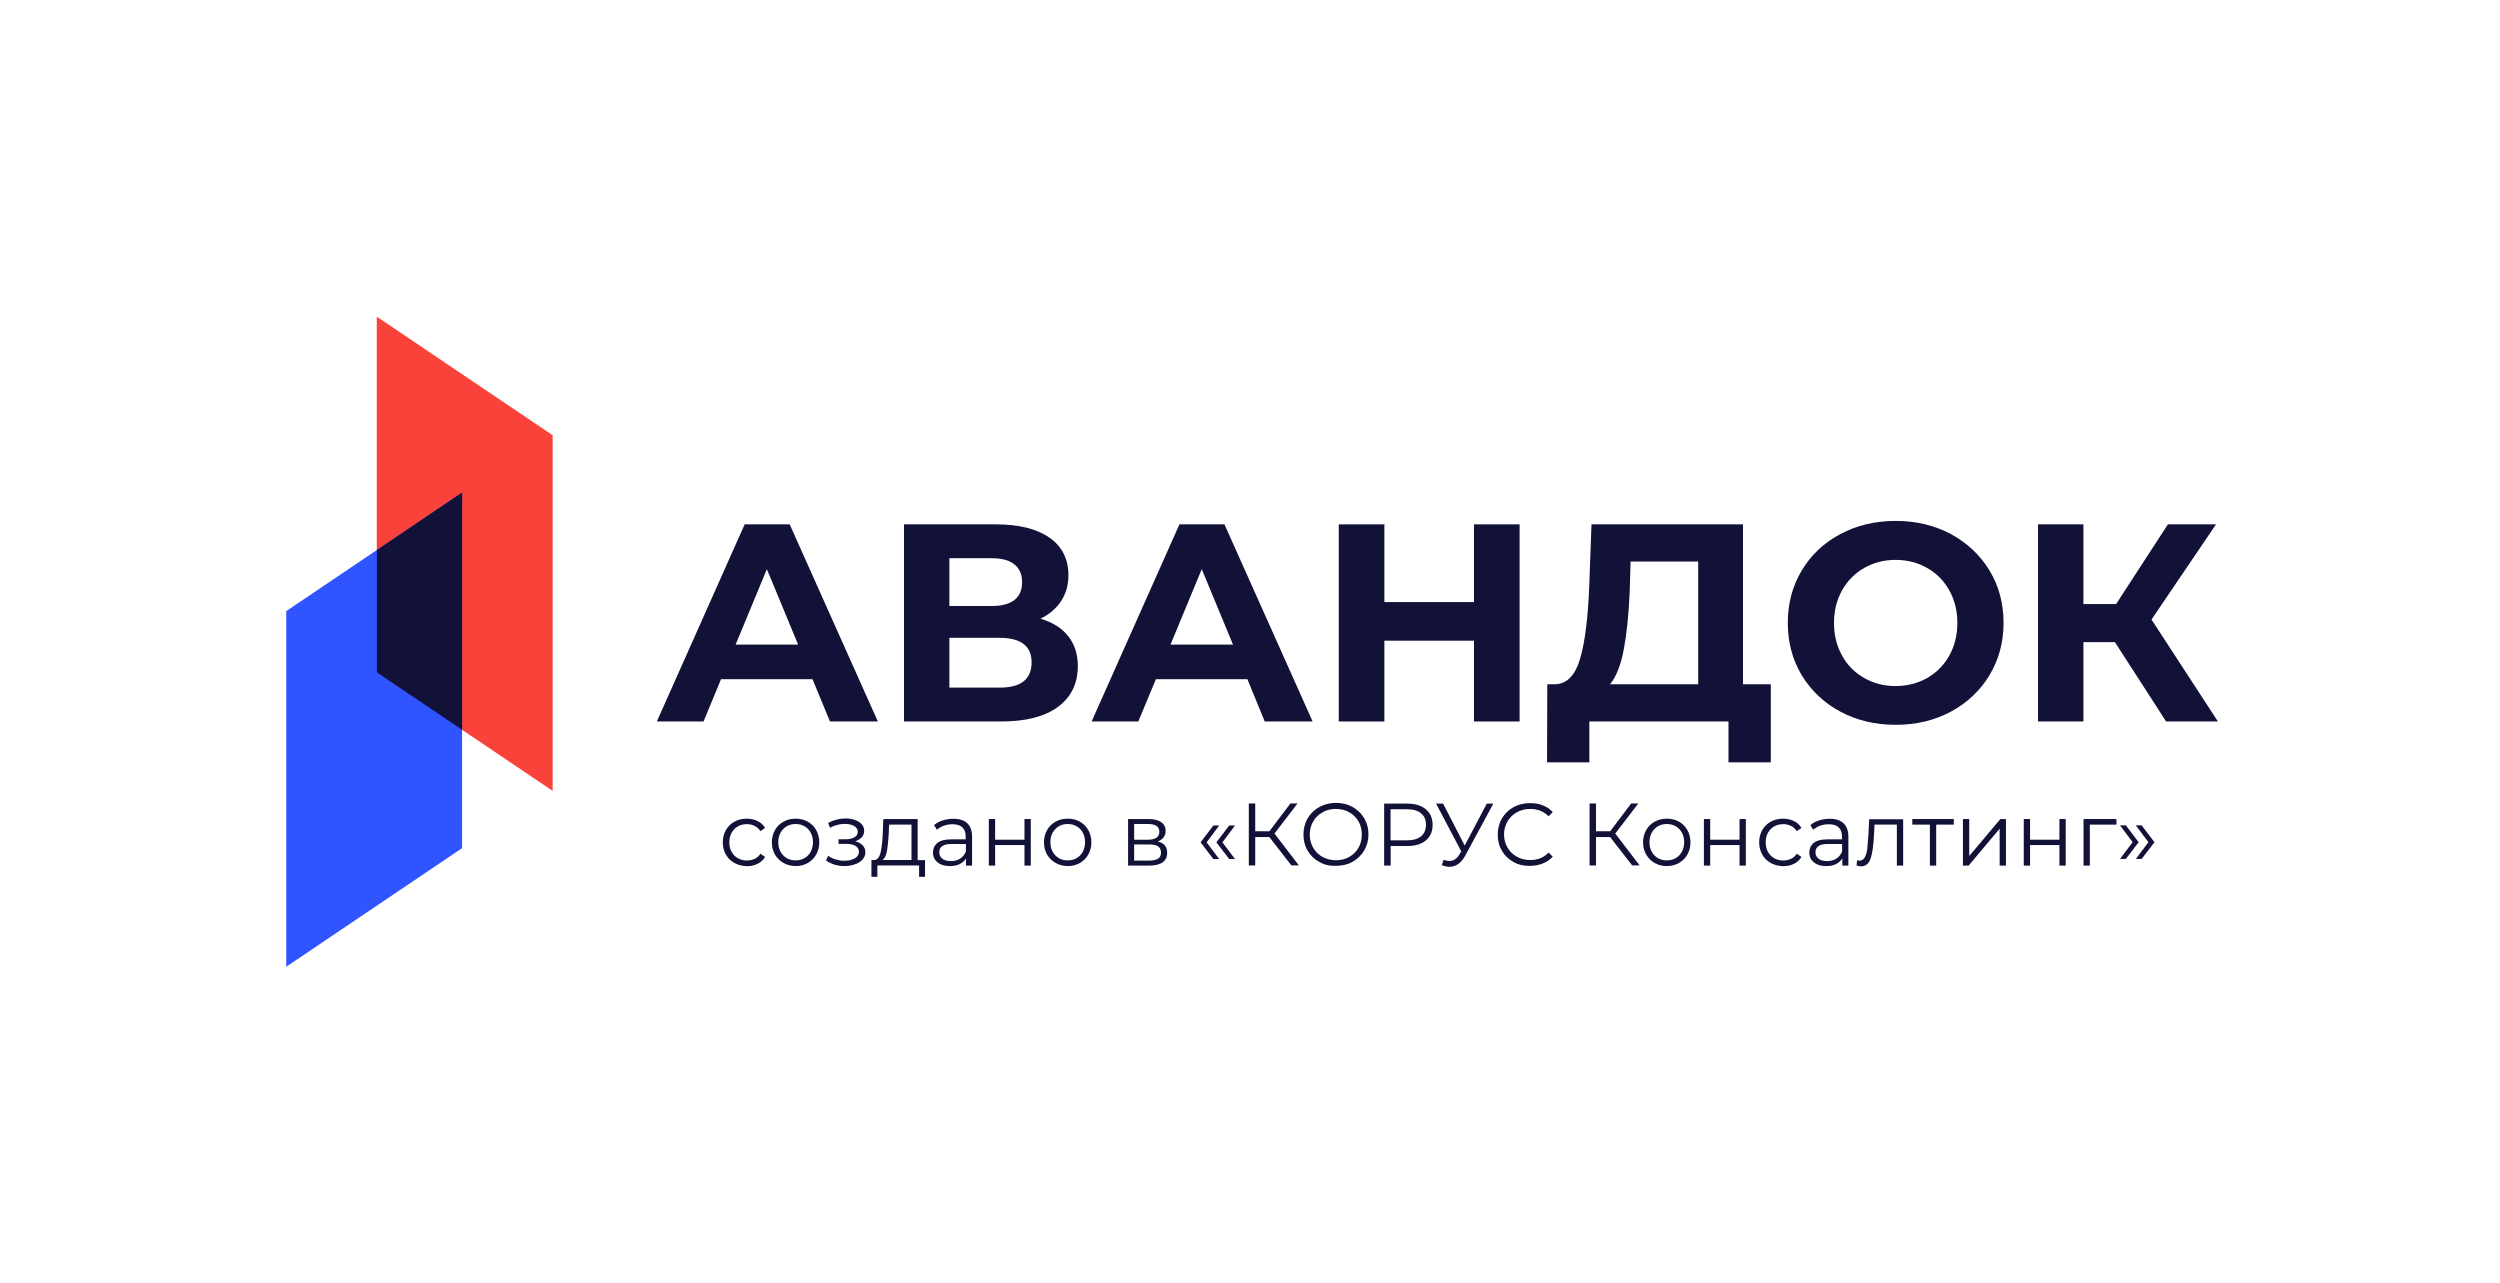 <?xml version="1.0" encoding="UTF-8"?> <!-- Generator: Adobe Illustrator 24.0.1, SVG Export Plug-In . SVG Version: 6.00 Build 0) --> <svg xmlns="http://www.w3.org/2000/svg" xmlns:xlink="http://www.w3.org/1999/xlink" id="Слой_1" x="0px" y="0px" viewBox="0 0 2104 1080" style="enable-background:new 0 0 2104 1080;" xml:space="preserve"> <style type="text/css"> .st0{fill:#F9423A;} .st1{fill:#3054FF;} .st2{fill-rule:evenodd;clip-rule:evenodd;fill:#121239;} .st3{fill:#121239;} </style> <path class="st0" d="M317.1,266.5v299.3l148,99.8V366.3L317.1,266.5z"></path> <path class="st1" d="M388.9,414.5l-148,99.8v299.3l148-99.8V414.5z"></path> <g> <path class="st2" d="M388.9,614.2V414.5l-71.7,48.4v103L388.9,614.2z"></path> </g> <g> <g> <path class="st3" d="M683.8,571.6h-77l-14.7,35.6h-39.3l73.9-165.9h37.9l74.2,165.9h-40.3L683.8,571.6z M671.7,542.5L645.4,479 l-26.3,63.5H671.7z"></path> <path class="st3" d="M899,535.4c5.4,6.8,8.1,15.2,8.1,25.1c0,14.7-5.6,26.2-16.7,34.4c-11.1,8.2-27.1,12.3-47.8,12.3h-81.8V441.3 h77.3c19.3,0,34.3,3.7,45,11.1c10.7,7.4,16.1,18,16.1,31.8c0,8.2-2.1,15.4-6.2,21.7c-4.1,6.2-9.9,11.2-17.3,14.8 C885.9,523.7,893.6,528.6,899,535.4z M799,510h35.8c8.4,0,14.7-1.7,19-5.1c4.3-3.4,6.4-8.4,6.4-15c0-6.5-2.2-11.5-6.5-14.9 c-4.3-3.5-10.6-5.2-18.8-5.2H799V510z M868.2,557.4c0-13.7-9-20.6-27-20.6H799v41.9h42.2C859.2,578.8,868.2,571.6,868.2,557.4z"></path> <path class="st3" d="M1049.8,571.6h-77L958,607.2h-39.3l73.9-165.9h37.9l74.2,165.9h-40.3L1049.8,571.6z M1037.7,542.5l-26.3-63.5 l-26.3,63.5H1037.7z"></path> <path class="st3" d="M1278.9,441.3v165.9h-38.4v-68h-75.4v68h-38.4V441.3h38.4v65.4h75.4v-65.4H1278.9z"></path> <path class="st3" d="M1490.3,575.9v65.7h-35.6v-34.4h-117.1v34.4h-35.6l0.2-65.7h6.6c10-0.3,17-7.6,21.1-21.8 c4.1-14.2,6.6-34.5,7.6-60.9l1.9-51.9h127.5v134.6H1490.3z M1366.6,546.4c-2.5,13.4-6.4,23.2-11.6,29.5h74.2V472.6h-56.9 l-0.7,24.2C1370.8,516.5,1369.1,533.1,1366.6,546.4z"></path> <path class="st3" d="M1548.8,598.9c-13.8-7.4-24.6-17.7-32.5-30.7c-7.8-13-11.7-27.7-11.7-44c0-16.3,3.9-30.9,11.7-44 s18.6-23.3,32.5-30.7c13.8-7.4,29.3-11.1,46.6-11.1c17.2,0,32.7,3.7,46.5,11.1c13.7,7.4,24.6,17.7,32.5,30.7 c7.9,13,11.8,27.7,11.8,44c0,16.3-4,30.9-11.8,44c-7.9,13-18.7,23.3-32.5,30.7c-13.7,7.4-29.2,11.1-46.5,11.1 C1578.1,610,1562.6,606.3,1548.8,598.9z M1621.9,570.6c7.9-4.5,14.1-10.8,18.6-18.8c4.5-8.1,6.8-17.2,6.8-27.5 c0-10.3-2.3-19.4-6.8-27.5c-4.5-8.1-10.7-14.3-18.6-18.8c-7.9-4.5-16.8-6.8-26.5-6.8c-9.8,0-18.6,2.3-26.5,6.8 c-7.9,4.5-14.1,10.8-18.6,18.8c-4.5,8.1-6.8,17.2-6.8,27.5c0,10.3,2.3,19.4,6.8,27.5c4.5,8.1,10.7,14.3,18.6,18.8 c7.9,4.5,16.7,6.8,26.5,6.8C1605.1,577.3,1614,575.1,1621.9,570.6z"></path> <path class="st3" d="M1779.9,540.4h-26.5v66.8h-38.2V441.3h38.2v67.1h27.5l43.6-67.1h40.5l-54.3,80.1l55.9,85.8h-43.6 L1779.9,540.4z"></path> </g> <g> <path class="st3" d="M618.1,726.3c-3.1-1.7-5.5-4.1-7.2-7.1c-1.7-3.1-2.6-6.5-2.6-10.3c0-3.8,0.9-7.3,2.6-10.3 c1.7-3,4.1-5.4,7.2-7.1c3.1-1.7,6.5-2.5,10.4-2.5c3.4,0,6.4,0.7,9.1,2c2.7,1.3,4.8,3.2,6.3,5.8l-3.9,2.7c-1.3-1.9-2.9-3.4-4.9-4.4 s-4.1-1.5-6.5-1.5c-2.8,0-5.4,0.6-7.6,1.9c-2.3,1.3-4,3.1-5.3,5.4c-1.3,2.3-1.9,5-1.9,8c0,3,0.6,5.7,1.9,8s3,4.1,5.3,5.4 c2.3,1.3,4.8,1.9,7.6,1.9c2.3,0,4.5-0.5,6.5-1.4c2-0.9,3.6-2.4,4.9-4.3l3.9,2.7c-1.5,2.5-3.7,4.5-6.3,5.8c-2.7,1.3-5.7,2-9,2 C624.6,728.8,621.2,728,618.1,726.3z"></path> <path class="st3" d="M659.4,726.3c-3-1.7-5.4-4.1-7.2-7.1c-1.7-3-2.6-6.5-2.6-10.3c0-3.8,0.9-7.3,2.6-10.3c1.7-3,4.1-5.4,7.2-7.1 c3-1.7,6.4-2.5,10.2-2.5c3.8,0,7.2,0.8,10.2,2.5c3,1.7,5.4,4,7.1,7.1c1.7,3,2.6,6.5,2.6,10.3c0,3.8-0.9,7.3-2.6,10.3 c-1.7,3-4.1,5.4-7.1,7.1c-3,1.7-6.4,2.6-10.2,2.6C665.8,728.8,662.4,728,659.4,726.3z M677.1,722.2c2.2-1.3,3.9-3.1,5.2-5.4 c1.2-2.3,1.9-5,1.9-8c0-3-0.6-5.6-1.9-8c-1.2-2.3-3-4.1-5.2-5.4c-2.2-1.3-4.7-1.9-7.5-1.9c-2.8,0-5.3,0.6-7.5,1.9 c-2.2,1.3-3.9,3.1-5.2,5.4c-1.3,2.3-1.9,5-1.9,8c0,3,0.6,5.6,1.9,8c1.3,2.3,3,4.1,5.2,5.4c2.2,1.3,4.7,1.9,7.5,1.9 C672.3,724.1,674.8,723.5,677.1,722.2z"></path> <path class="st3" d="M726,711.4c1.5,1.6,2.3,3.5,2.3,5.8s-0.8,4.3-2.3,6.1s-3.7,3.2-6.4,4.1s-5.6,1.5-8.9,1.5 c-2.8,0-5.6-0.4-8.3-1.2c-2.7-0.8-5.1-2-7.2-3.6l1.8-3.9c1.8,1.3,3.9,2.4,6.3,3.1s4.8,1.1,7.2,1.1c3.6,0,6.6-0.7,8.9-2 c2.3-1.4,3.5-3.2,3.5-5.5c0-2.1-0.9-3.7-2.8-4.9c-1.9-1.2-4.5-1.8-7.7-1.8h-6.7v-3.9h6.4c2.9,0,5.3-0.6,7.1-1.7 c1.8-1.1,2.7-2.6,2.7-4.5c0-2.1-1-3.7-3-4.9c-2-1.2-4.6-1.8-7.9-1.8c-4.2,0-8.4,1.1-12.5,3.2l-1.5-4.1c4.7-2.4,9.5-3.7,14.5-3.7 c3,0,5.7,0.4,8.1,1.3c2.4,0.9,4.3,2.1,5.7,3.7c1.4,1.6,2,3.4,2,5.5c0,2-0.7,3.8-2,5.3c-1.4,1.5-3.2,2.7-5.6,3.4 C722.3,708.7,724.5,709.8,726,711.4z"></path> <path class="st3" d="M778.5,723.8v14.1h-5v-9.5h-35.1v9.5h-5v-14.1h2.2c2.6-0.1,4.4-2.1,5.4-5.8c0.9-3.7,1.6-8.9,1.9-15.6 l0.5-13.1h28.9v34.6H778.5z M746.4,716.4c-0.7,3.6-1.9,6.1-3.7,7.4h24.4V694h-18.8l-0.4,8.7C747.5,708.2,747.1,712.8,746.4,716.4z "></path> <path class="st3" d="M814,692.8c2.7,2.6,4.1,6.3,4.1,11.4v24.3H813v-6.1c-1.2,2-2.9,3.6-5.3,4.8s-5.1,1.7-8.2,1.7 c-4.4,0-7.8-1-10.4-3.1c-2.6-2.1-3.9-4.8-3.9-8.3c0-3.3,1.2-6,3.6-8c2.4-2,6.2-3.1,11.5-3.1h12.4V704c0-3.4-0.9-5.9-2.8-7.7 c-1.9-1.8-4.6-2.6-8.3-2.6c-2.5,0-4.9,0.4-7.2,1.2c-2.3,0.8-4.2,2-5.9,3.4l-2.4-3.9c2-1.7,4.4-3,7.2-3.9s5.7-1.4,8.8-1.4 C807.4,689,811.3,690.3,814,692.8z M808.1,722.6c2.1-1.4,3.7-3.3,4.8-5.9v-6.4h-12.3c-6.7,0-10.1,2.3-10.1,7 c0,2.3,0.9,4.1,2.6,5.4c1.7,1.3,4.2,2,7.3,2C803.4,724.7,805.9,724,808.1,722.6z"></path> <path class="st3" d="M832.2,689.3h5.3v17.4h24.7v-17.4h5.3v39.2h-5.3v-17.3h-24.7v17.3h-5.3V689.3z"></path> <path class="st3" d="M888.4,726.3c-3-1.7-5.4-4.1-7.2-7.1c-1.7-3-2.6-6.5-2.6-10.3c0-3.8,0.9-7.3,2.6-10.3c1.7-3,4.1-5.4,7.2-7.1 c3-1.7,6.4-2.5,10.2-2.5c3.8,0,7.2,0.8,10.2,2.5c3,1.7,5.4,4,7.1,7.1c1.7,3,2.6,6.5,2.6,10.3c0,3.8-0.9,7.3-2.6,10.3 c-1.7,3-4.1,5.4-7.1,7.1c-3,1.7-6.4,2.6-10.2,2.6C894.9,728.8,891.5,728,888.4,726.3z M906.1,722.2c2.2-1.3,3.9-3.1,5.2-5.4 c1.2-2.3,1.9-5,1.9-8c0-3-0.6-5.6-1.9-8c-1.2-2.3-3-4.1-5.2-5.4c-2.2-1.3-4.7-1.9-7.5-1.9c-2.8,0-5.3,0.6-7.5,1.9 c-2.2,1.3-3.9,3.1-5.2,5.4c-1.3,2.3-1.9,5-1.9,8c0,3,0.6,5.6,1.9,8c1.3,2.3,3,4.1,5.2,5.4c2.2,1.3,4.7,1.9,7.5,1.9 C901.4,724.1,903.9,723.5,906.1,722.2z"></path> <path class="st3" d="M982.3,717.8c0,3.4-1.3,6.1-3.8,7.9c-2.5,1.8-6.3,2.8-11.3,2.8h-17.8v-39.2h17.3c4.5,0,8,0.9,10.5,2.6 s3.8,4.2,3.8,7.4c0,2.1-0.6,4-1.8,5.5c-1.2,1.5-2.8,2.6-4.9,3.4C979.7,709.4,982.3,712.6,982.3,717.8z M954.5,706.7h11.8 c3,0,5.4-0.6,7-1.7c1.6-1.1,2.4-2.8,2.4-5c0-2.2-0.8-3.8-2.4-4.9c-1.6-1.1-3.9-1.6-7-1.6h-11.8V706.7z M974.6,722.7 c1.7-1.1,2.5-2.8,2.5-5.1c0-2.3-0.8-4.1-2.3-5.2c-1.5-1.1-4-1.7-7.3-1.7h-13v13.6H967C970.3,724.3,972.9,723.7,974.6,722.7z"></path> <path class="st3" d="M1010.4,708.9l10.8-14.2h4.9l-10.6,14.2l10.6,14.1h-4.9L1010.4,708.9z M1023.7,708.9l10.8-14.2h4.9 l-10.6,14.2l10.6,14.1h-4.9L1023.7,708.9z"></path> <path class="st3" d="M1068.3,704.5h-11.9v23.9h-5.4v-52.2h5.4v23.4h11.9l17.7-23.4h6l-19.4,25.3l20.5,26.8h-6.3L1068.3,704.5z"></path> <path class="st3" d="M1110.3,725.4c-4.2-2.3-7.5-5.5-9.8-9.5c-2.4-4-3.5-8.5-3.5-13.6c0-5,1.2-9.5,3.5-13.6c2.4-4,5.6-7.2,9.8-9.5 c4.2-2.3,8.9-3.5,14-3.5c5.2,0,9.8,1.1,14,3.4c4.1,2.3,7.4,5.5,9.8,9.5s3.6,8.6,3.6,13.6c0,5-1.2,9.5-3.6,13.6 c-2.4,4-5.7,7.2-9.8,9.5c-4.1,2.3-8.8,3.4-14,3.4C1119.1,728.9,1114.5,727.8,1110.3,725.4z M1135.5,721.2c3.3-1.9,5.9-4.4,7.8-7.7 c1.9-3.3,2.8-7,2.8-11.1c0-4.1-0.9-7.8-2.8-11.1c-1.9-3.3-4.5-5.9-7.8-7.7c-3.3-1.9-7.1-2.8-11.2-2.8c-4.1,0-7.9,0.9-11.2,2.8 c-3.4,1.9-6,4.4-7.9,7.7c-1.9,3.3-2.9,7-2.9,11.1c0,4.1,1,7.8,2.9,11.1c1.9,3.3,4.5,5.9,7.9,7.7s7.1,2.8,11.2,2.8 C1128.4,724,1132.2,723.1,1135.5,721.2z"></path> <path class="st3" d="M1200,681.1c3.8,3.2,5.7,7.5,5.7,13.1s-1.9,9.9-5.7,13.1c-3.8,3.2-9,4.7-15.6,4.7h-14v16.5h-5.5v-52.2h19.5 C1191,676.3,1196.2,677.9,1200,681.1z M1196,703.8c2.7-2.3,4.1-5.5,4.1-9.6c0-4.2-1.4-7.5-4.1-9.7c-2.7-2.3-6.7-3.4-11.8-3.4 h-13.9v26.1h13.9C1189.4,707.2,1193.3,706,1196,703.8z"></path> <path class="st3" d="M1256.8,676.3l-23.7,43.9c-1.7,3.1-3.7,5.5-5.9,7c-2.3,1.5-4.7,2.3-7.4,2.3c-2,0-4.1-0.5-6.4-1.4l1.6-4.5 c1.8,0.7,3.4,1,4.9,1c3.4,0,6.2-1.9,8.4-5.6l1.5-2.5l-21.2-40.2h5.9l18.2,35.3l18.6-35.3H1256.8z"></path> <path class="st3" d="M1273.8,725.5c-4.1-2.3-7.4-5.4-9.8-9.5c-2.4-4-3.5-8.6-3.5-13.6c0-5,1.2-9.5,3.5-13.6c2.4-4,5.6-7.2,9.8-9.5 c4.2-2.3,8.8-3.4,14-3.4c3.9,0,7.5,0.6,10.7,1.9c3.3,1.3,6.1,3.2,8.3,5.7l-3.5,3.5c-4.1-4.1-9.2-6.2-15.4-6.2 c-4.1,0-7.9,0.9-11.3,2.8c-3.4,1.9-6,4.5-7.9,7.7c-1.9,3.3-2.9,7-2.9,11c0,4.1,1,7.7,2.9,11c1.9,3.3,4.6,5.9,7.9,7.7 c3.4,1.9,7.1,2.8,11.3,2.8c6.3,0,11.4-2.1,15.4-6.3l3.5,3.5c-2.3,2.5-5.1,4.4-8.4,5.7c-3.3,1.3-6.9,2-10.8,2 C1282.6,728.9,1277.9,727.8,1273.8,725.5z"></path> <path class="st3" d="M1355.1,704.5h-11.9v23.9h-5.4v-52.2h5.4v23.4h11.9l17.7-23.4h6l-19.4,25.3l20.5,26.8h-6.3L1355.1,704.5z"></path> <path class="st3" d="M1392.6,726.3c-3-1.7-5.4-4.1-7.2-7.1c-1.7-3-2.6-6.5-2.6-10.3c0-3.8,0.9-7.3,2.6-10.3c1.7-3,4.1-5.4,7.2-7.1 c3-1.7,6.4-2.5,10.2-2.5s7.2,0.8,10.2,2.5c3,1.7,5.4,4,7.1,7.1c1.7,3,2.6,6.5,2.6,10.3c0,3.8-0.9,7.3-2.6,10.3 c-1.7,3-4.1,5.4-7.1,7.1c-3,1.7-6.4,2.6-10.2,2.6S1395.6,728,1392.6,726.3z M1410.3,722.2c2.2-1.3,3.9-3.1,5.2-5.4 c1.2-2.3,1.9-5,1.9-8c0-3-0.6-5.6-1.9-8c-1.2-2.3-3-4.1-5.2-5.4c-2.2-1.3-4.7-1.9-7.5-1.9c-2.8,0-5.3,0.6-7.5,1.9 c-2.2,1.3-3.9,3.1-5.2,5.4c-1.3,2.3-1.9,5-1.9,8c0,3,0.6,5.6,1.9,8c1.3,2.3,3,4.1,5.2,5.4s4.7,1.9,7.5,1.9 C1405.6,724.1,1408.1,723.5,1410.3,722.2z"></path> <path class="st3" d="M1434,689.3h5.3v17.4h24.7v-17.4h5.3v39.2h-5.3v-17.3h-24.7v17.3h-5.3V689.3z"></path> <path class="st3" d="M1490.3,726.3c-3.1-1.7-5.5-4.1-7.2-7.1c-1.7-3.1-2.6-6.5-2.6-10.3c0-3.8,0.9-7.3,2.6-10.3 c1.7-3,4.1-5.4,7.2-7.1c3.1-1.7,6.5-2.5,10.4-2.5c3.4,0,6.4,0.7,9.1,2c2.7,1.3,4.8,3.2,6.3,5.8l-3.9,2.7c-1.3-1.9-2.9-3.4-4.9-4.4 c-2-1-4.1-1.5-6.5-1.5c-2.8,0-5.4,0.6-7.6,1.9c-2.3,1.3-4,3.1-5.3,5.4c-1.3,2.3-1.9,5-1.9,8c0,3,0.6,5.7,1.9,8s3,4.1,5.3,5.4 c2.3,1.3,4.8,1.9,7.6,1.9c2.3,0,4.5-0.5,6.5-1.4c2-0.9,3.6-2.4,4.9-4.3l3.9,2.7c-1.5,2.5-3.7,4.5-6.3,5.8c-2.7,1.3-5.7,2-9,2 C1496.8,728.8,1493.3,728,1490.3,726.3z"></path> <path class="st3" d="M1551.5,692.8c2.7,2.6,4.1,6.3,4.1,11.4v24.3h-5.1v-6.1c-1.2,2-2.9,3.6-5.3,4.8s-5.1,1.7-8.2,1.7 c-4.4,0-7.8-1-10.4-3.1c-2.6-2.1-3.9-4.8-3.9-8.3c0-3.3,1.2-6,3.6-8c2.4-2,6.2-3.1,11.5-3.1h12.4V704c0-3.4-0.9-5.9-2.8-7.7 c-1.9-1.8-4.6-2.6-8.3-2.6c-2.5,0-4.9,0.4-7.2,1.2c-2.3,0.8-4.2,2-5.9,3.4l-2.4-3.9c2-1.7,4.4-3,7.2-3.9s5.7-1.4,8.8-1.4 C1544.8,689,1548.8,690.3,1551.5,692.8z M1545.5,722.6c2.1-1.4,3.7-3.3,4.8-5.9v-6.4H1538c-6.7,0-10.1,2.3-10.1,7 c0,2.3,0.9,4.1,2.6,5.4c1.7,1.3,4.2,2,7.3,2C1540.8,724.7,1543.4,724,1545.5,722.6z"></path> <path class="st3" d="M1601.7,689.3v39.2h-5.3V694h-18.8l-0.5,9.7c-0.4,8.1-1.3,14.4-2.8,18.8c-1.5,4.4-4.1,6.6-8,6.6 c-1,0-2.3-0.2-3.8-0.6l0.4-4.5c0.9,0.2,1.5,0.3,1.9,0.3c2,0,3.6-0.9,4.6-2.8c1-1.9,1.7-4.2,2.1-7c0.3-2.8,0.6-6.5,0.9-11l0.7-14 H1601.7z"></path> <path class="st3" d="M1644.3,694h-14.8v34.5h-5.3V694h-14.8v-4.7h34.9V694z"></path> <path class="st3" d="M1652,689.3h5.3v31.1l26.2-31.1h4.7v39.2h-5.3v-31.1l-26.1,31.1h-4.8V689.3z"></path> <path class="st3" d="M1703.2,689.3h5.3v17.4h24.7v-17.4h5.3v39.2h-5.3v-17.3h-24.7v17.3h-5.3V689.3z"></path> <path class="st3" d="M1781.2,694h-22.4v34.5h-5.3v-39.2h27.7V694z"></path> <path class="st3" d="M1784.2,722.9l10.6-14.1l-10.6-14.2h4.9l10.8,14.2l-10.8,14.1H1784.2z M1797.5,722.9l10.6-14.1l-10.6-14.2 h4.9l10.8,14.2l-10.8,14.1H1797.5z"></path> </g> </g> </svg> 